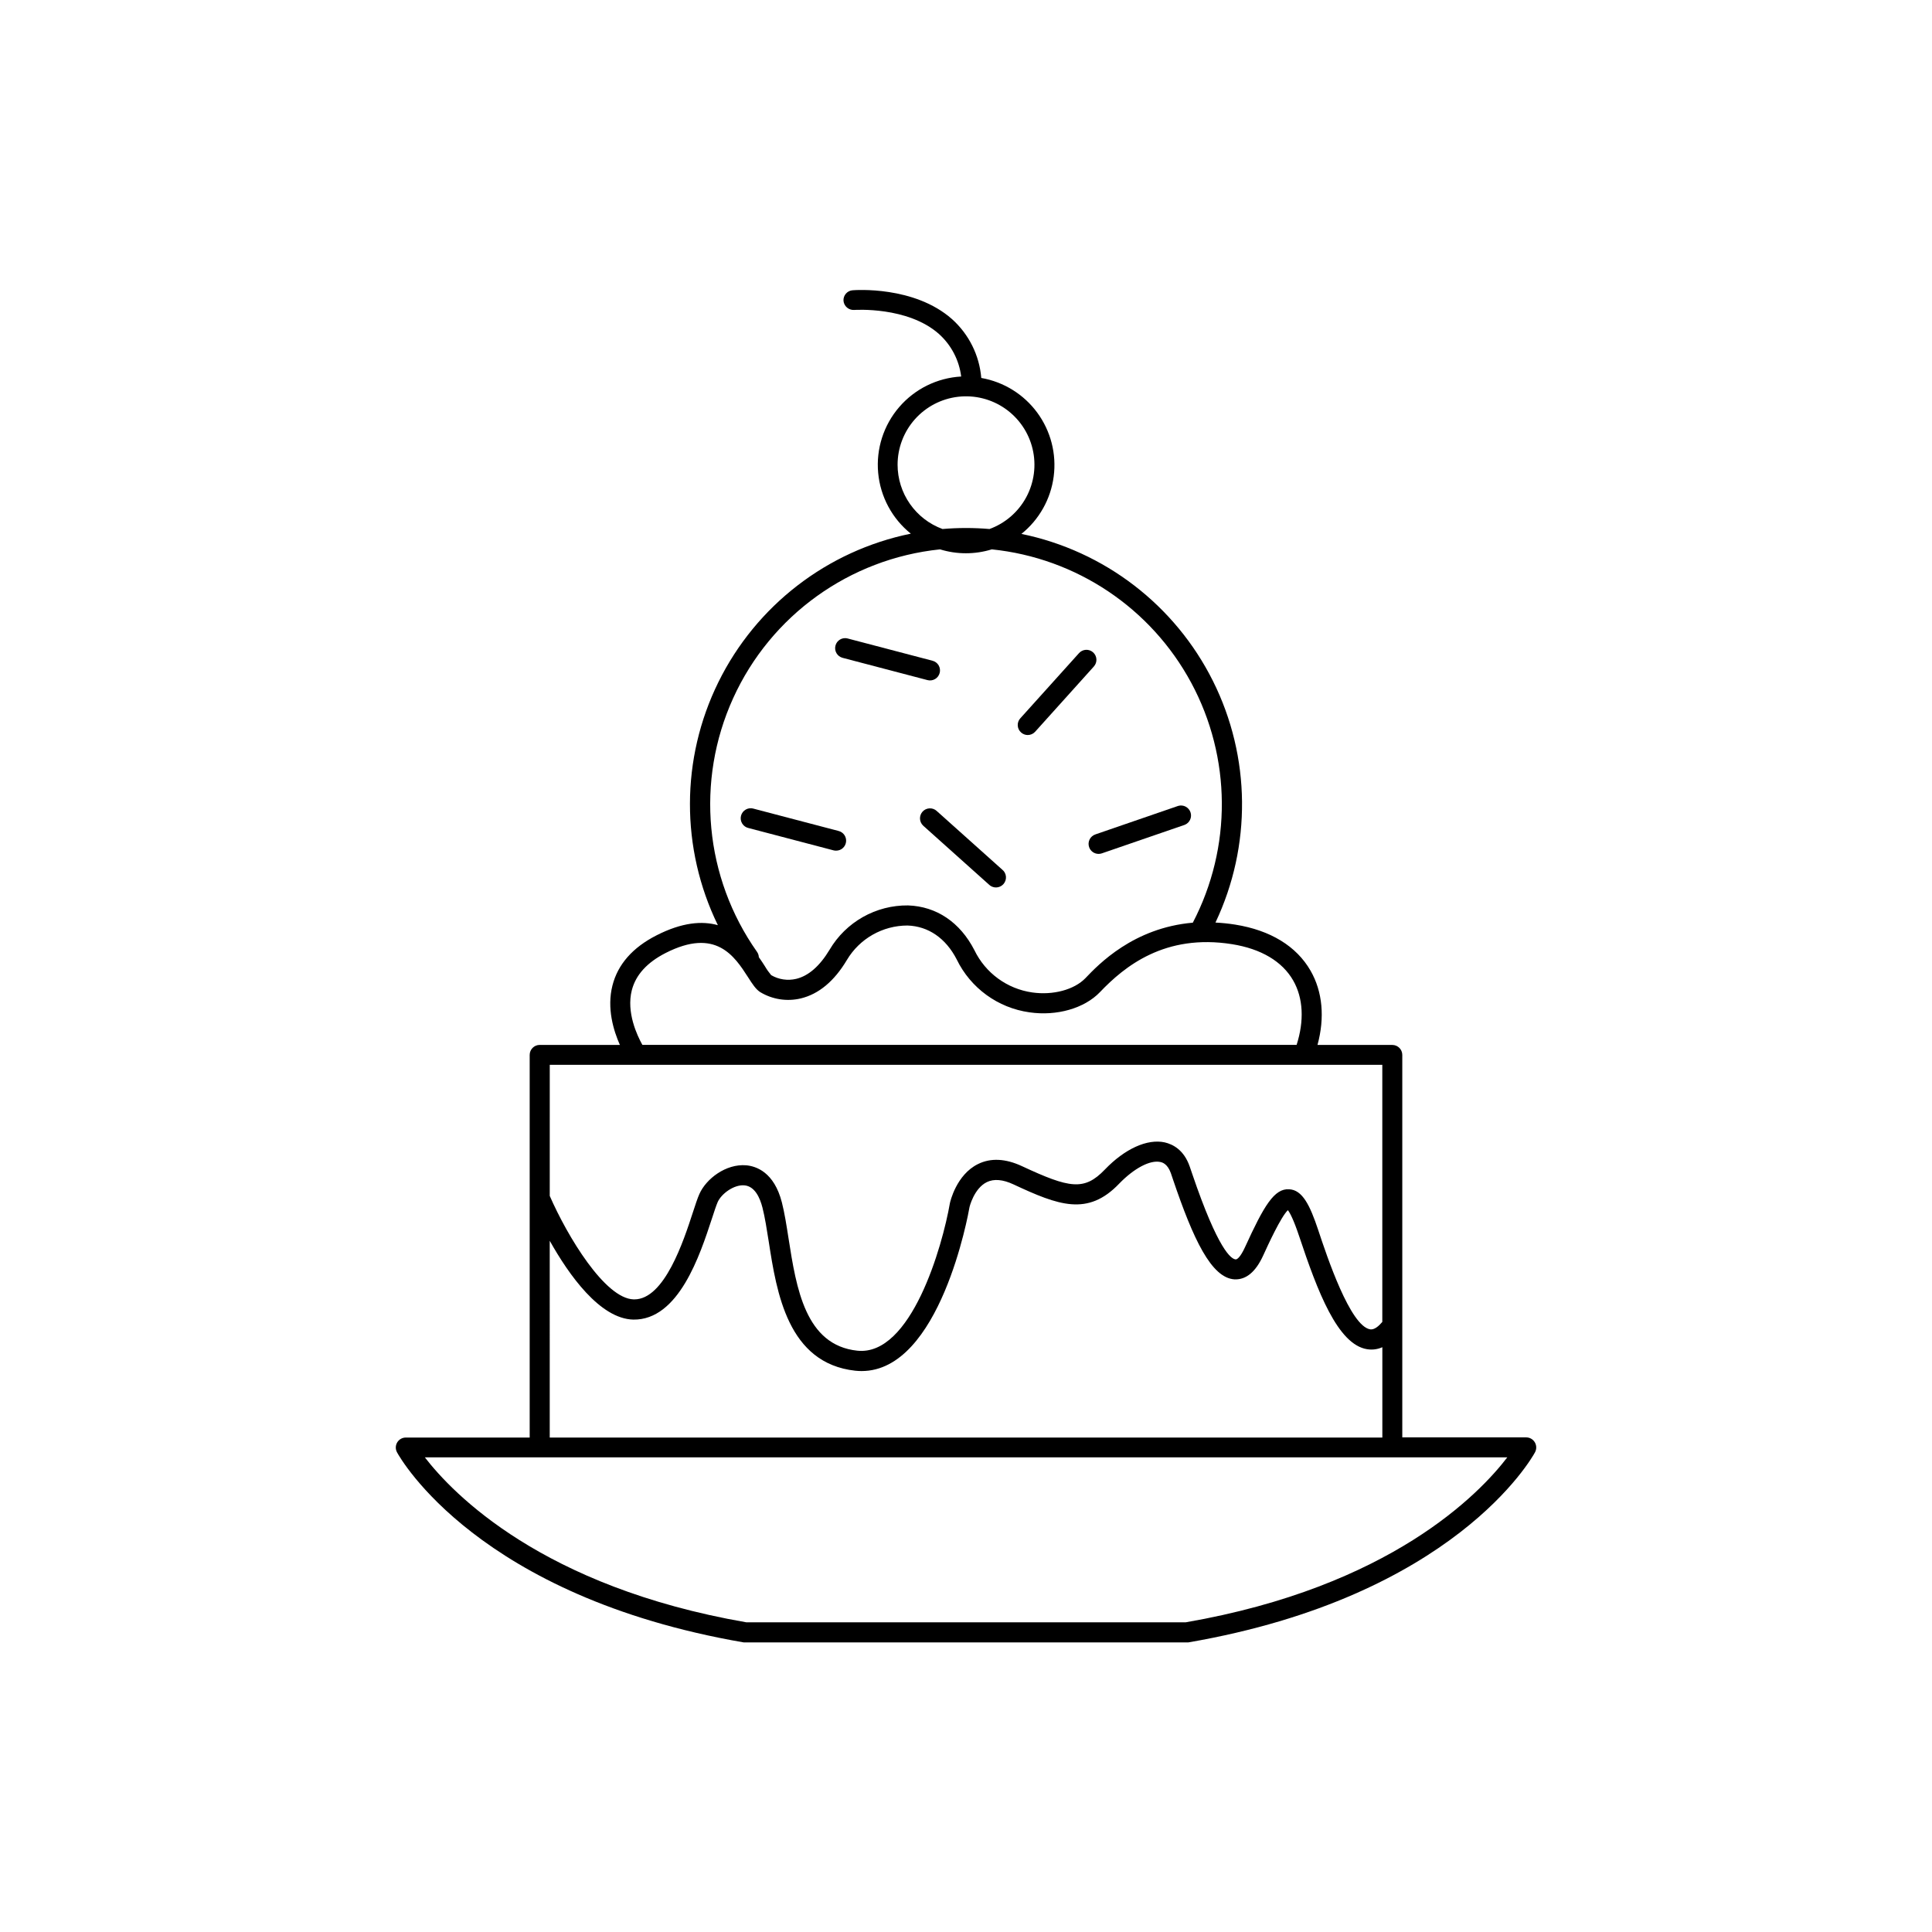 <?xml version="1.0" encoding="UTF-8"?>
<!-- Uploaded to: ICON Repo, www.iconrepo.com, Generator: ICON Repo Mixer Tools -->
<svg fill="#000000" width="800px" height="800px" version="1.1" viewBox="144 144 512 512" xmlns="http://www.w3.org/2000/svg">
 <g>
  <path d="m388.48 359.1c-0.973 1.094-0.879 2.762 0.207 3.742l17.316 15.508c0.512 0.539 1.223 0.844 1.965 0.836 0.742-0.008 1.449-0.328 1.945-0.879 0.496-0.555 0.742-1.289 0.672-2.027-0.07-0.742-0.445-1.418-1.039-1.867l-17.32-15.508h0.004c-0.523-0.473-1.215-0.719-1.918-0.68-0.703 0.035-1.363 0.352-1.832 0.875z"/>
  <path d="m432.63 368.51c0.367 1.066 1.379 1.781 2.508 1.781 0.293 0 0.582-0.047 0.855-0.141l21.984-7.566c1.309-0.531 1.973-1.988 1.516-3.324-0.461-1.332-1.879-2.078-3.238-1.695l-21.984 7.566v0.004c-0.664 0.227-1.215 0.711-1.523 1.344-0.309 0.633-0.352 1.363-0.117 2.031z"/>
  <path d="m416.36 338.79c0.75 0 1.465-0.316 1.969-0.879l15.559-17.289h-0.004c0.98-1.086 0.891-2.758-0.195-3.738-1.086-0.977-2.762-0.891-3.738 0.199l-15.559 17.277c-0.473 0.52-0.719 1.207-0.68 1.91 0.035 0.703 0.352 1.359 0.875 1.828 0.484 0.445 1.117 0.691 1.773 0.691z"/>
  <path d="m365.56 369.43c1.344 0.016 2.484-0.977 2.652-2.309 0.172-1.332-0.68-2.582-1.984-2.906l-22.496-5.902 0.004-0.004c-0.695-0.215-1.445-0.137-2.078 0.219-0.637 0.352-1.098 0.949-1.281 1.652-0.184 0.699-0.07 1.445 0.312 2.066 0.379 0.617 0.996 1.051 1.707 1.199l22.484 5.902v0.004c0.223 0.055 0.449 0.082 0.68 0.078z"/>
  <path d="m367.29 318.33 22.496 5.902c0.68 0.184 1.406 0.082 2.016-0.273s1.047-0.941 1.223-1.625c0.18-0.68 0.078-1.402-0.273-2.008-0.355-0.605-0.938-1.043-1.617-1.219l-22.496-5.902v-0.004c-1.414-0.371-2.863 0.473-3.234 1.891-0.375 1.414 0.473 2.863 1.887 3.238z"/>
  <path d="m550.73 526.21c-0.48-0.801-1.348-1.289-2.281-1.289h-32.828v-101.35c0-1.465-1.184-2.648-2.644-2.648h-19.828c1.969-7.223 1.359-14.121-1.84-19.68-3.731-6.496-10.629-10.715-19.965-12.211-1.734-0.277-3.484-0.457-5.234-0.543 9.617-20.305 9.375-43.902-0.66-64.004-10.039-20.102-28.754-34.48-50.766-38.992 4.707-3.777 7.773-9.23 8.555-15.219 0.785-5.988-0.777-12.043-4.352-16.91-3.574-4.863-8.891-8.16-14.84-9.199-0.496-5.996-3.273-11.578-7.754-15.594-10.008-8.855-25.684-7.703-26.352-7.644v-0.004c-1.422 0.121-2.492 1.352-2.41 2.777 0.125 1.453 1.387 2.535 2.844 2.441 0.148 0 14.148-0.984 22.445 6.356 3.262 2.93 5.359 6.938 5.902 11.285-6.344 0.359-12.27 3.277-16.418 8.09-4.148 4.812-6.164 11.102-5.582 17.43 0.578 6.328 3.703 12.148 8.656 16.125-22.168 4.523-40.992 19.051-50.996 39.344s-10.055 44.07-0.141 64.41c-4.152-1.16-9.457-0.777-16.277 2.707-6.316 3.219-10.242 7.684-11.66 13.285-1.535 6.031 0.285 11.945 1.969 15.742h-21.246c-1.461 0-2.648 1.184-2.656 2.644v101.41h-32.816c-0.941-0.008-1.816 0.484-2.297 1.297-0.48 0.809-0.492 1.812-0.035 2.637 0.848 1.555 21.512 38.219 91.855 50.352h0.004c0.148 0.016 0.301 0.016 0.449 0h116.94c0.148 0.016 0.301 0.016 0.453 0 70.348-12.133 91.012-48.797 91.855-50.352 0.469-0.844 0.449-1.871-0.051-2.695zm-168.86-259.05c0-4.441 1.633-8.73 4.586-12.051 2.953-3.32 7.023-5.441 11.434-5.957 4.414-0.52 8.863 0.602 12.508 3.148 3.641 2.547 6.223 6.34 7.25 10.664 1.027 4.32 0.434 8.871-1.668 12.785-2.106 3.914-5.57 6.918-9.746 8.445-2.055-0.176-4.129-0.266-6.231-0.266-2.098 0-4.176 0.09-6.231 0.266h0.004c-3.488-1.281-6.5-3.602-8.629-6.648-2.129-3.043-3.273-6.668-3.277-10.387zm11.246 22.426c4.469 1.379 9.25 1.379 13.719 0 22.387 2.297 42.18 15.539 52.848 35.352 10.672 19.812 10.828 43.629 0.426 63.582-15.742 1.359-25.004 11.078-28.469 14.711-2.953 3.051-8.57 4.574-14.09 3.777-6.652-0.949-12.395-5.148-15.32-11.195-3.797-7.398-10.047-11.609-17.586-11.867-4.188-0.047-8.312 1.012-11.961 3.07-3.648 2.059-6.691 5.039-8.82 8.648-2.609 4.348-5.598 6.957-8.855 7.742-2.258 0.539-4.637 0.188-6.641-0.984-0.613-0.727-1.164-1.508-1.645-2.332-0.473-0.727-0.984-1.555-1.625-2.43-0.02-0.504-0.188-0.996-0.48-1.406-13.895-19.699-16.297-45.289-6.32-67.234 9.977-21.945 30.844-36.953 54.82-39.434zm-81.672 116.82c1.031-4.035 4.035-7.34 8.926-9.84 13.344-6.809 18.281 0.836 21.883 6.426 1.18 1.84 2.035 3.168 3.219 3.938v-0.004c3.227 1.945 7.09 2.543 10.754 1.664 4.734-1.141 8.855-4.555 12.203-10.176 3.367-5.664 9.469-9.137 16.059-9.141 5.531 0.176 10.164 3.375 13.047 8.984 3.688 7.594 10.918 12.852 19.277 14.02 7.242 1.055 14.582-1.055 18.695-5.363 6.496-6.809 17.191-15.527 35-12.695 7.695 1.23 13.293 4.555 16.195 9.613 2.688 4.695 2.953 10.695 0.914 17.074l-173.38 0.004c-1.398-2.519-4.293-8.641-2.797-14.504zm178.01 19.777h20.871v68.141c-0.926 1.102-2.098 2.125-3.199 1.969-5.305-0.828-11.473-19.336-13.777-26.301-2.242-6.723-4.223-10.648-7.715-10.824-3.938-0.246-6.66 4.34-11.672 15.301-1.238 2.715-2.125 3.316-2.481 3.285-1.172-0.059-4.644-2.391-11.562-22.762l-0.629-1.84c-1.543-4.449-4.469-5.902-6.652-6.414-4.613-0.984-10.539 1.684-15.844 7.211-5.461 5.699-9.359 4.969-21.965-0.906-4.359-2.027-8.285-2.223-11.66-0.551-5.719 2.824-7.352 9.949-7.438 10.371-1.969 11.387-10.262 40.57-24.52 39.086-13.777-1.457-16.168-16.5-18.242-29.777-0.543-3.473-1.055-6.75-1.762-9.516-2.055-8.039-6.82-9.605-9.465-9.84-5.391-0.441-10.617 3.59-12.398 7.606-0.5 1.121-1.055 2.812-1.742 4.922-2.441 7.488-7.5 23.008-15.508 23.008h-0.148c-7.625-0.188-17.586-16.727-22.258-27.426l0.004-34.742zm-199.77 46.633c5.078 9.055 13.305 20.664 22.129 20.891 12.074 0.207 17.711-17.238 20.82-26.668 0.621-1.91 1.16-3.551 1.543-4.438 0.984-2.254 4.348-4.723 7.113-4.469 2.766 0.254 4.113 3.316 4.773 5.902 0.66 2.59 1.133 5.668 1.664 9.012 2.098 13.543 5.051 32.238 22.922 34.207 0.562 0.059 1.125 0.09 1.691 0.09 20.801 0 28.301-41.723 28.586-43.414 0-0.051 1.18-4.981 4.606-6.66 1.871-0.906 4.242-0.707 7.055 0.609 11.918 5.559 19.68 8.531 28.035-0.227 3.938-4.055 8.168-6.297 10.883-5.707 0.461 0.098 1.879 0.414 2.785 2.953l0.609 1.801c5.293 15.586 10.098 26.035 16.316 26.352 3.031 0.098 5.559-1.969 7.566-6.375 1.199-2.629 4.676-10.234 6.523-11.965 0.5 0.641 1.477 2.371 3.012 6.977 4.812 14.445 10.164 28.652 18.008 29.875l-0.004-0.004c1.363 0.219 2.758 0.035 4.016-0.531v23.941h-220.65zm168.57 101.11h-116.49c-54.031-9.379-77.734-34.074-85.176-43.711h286.86c-7.352 9.625-30.977 34.305-85.195 43.711z"/>
 </g>
</svg>